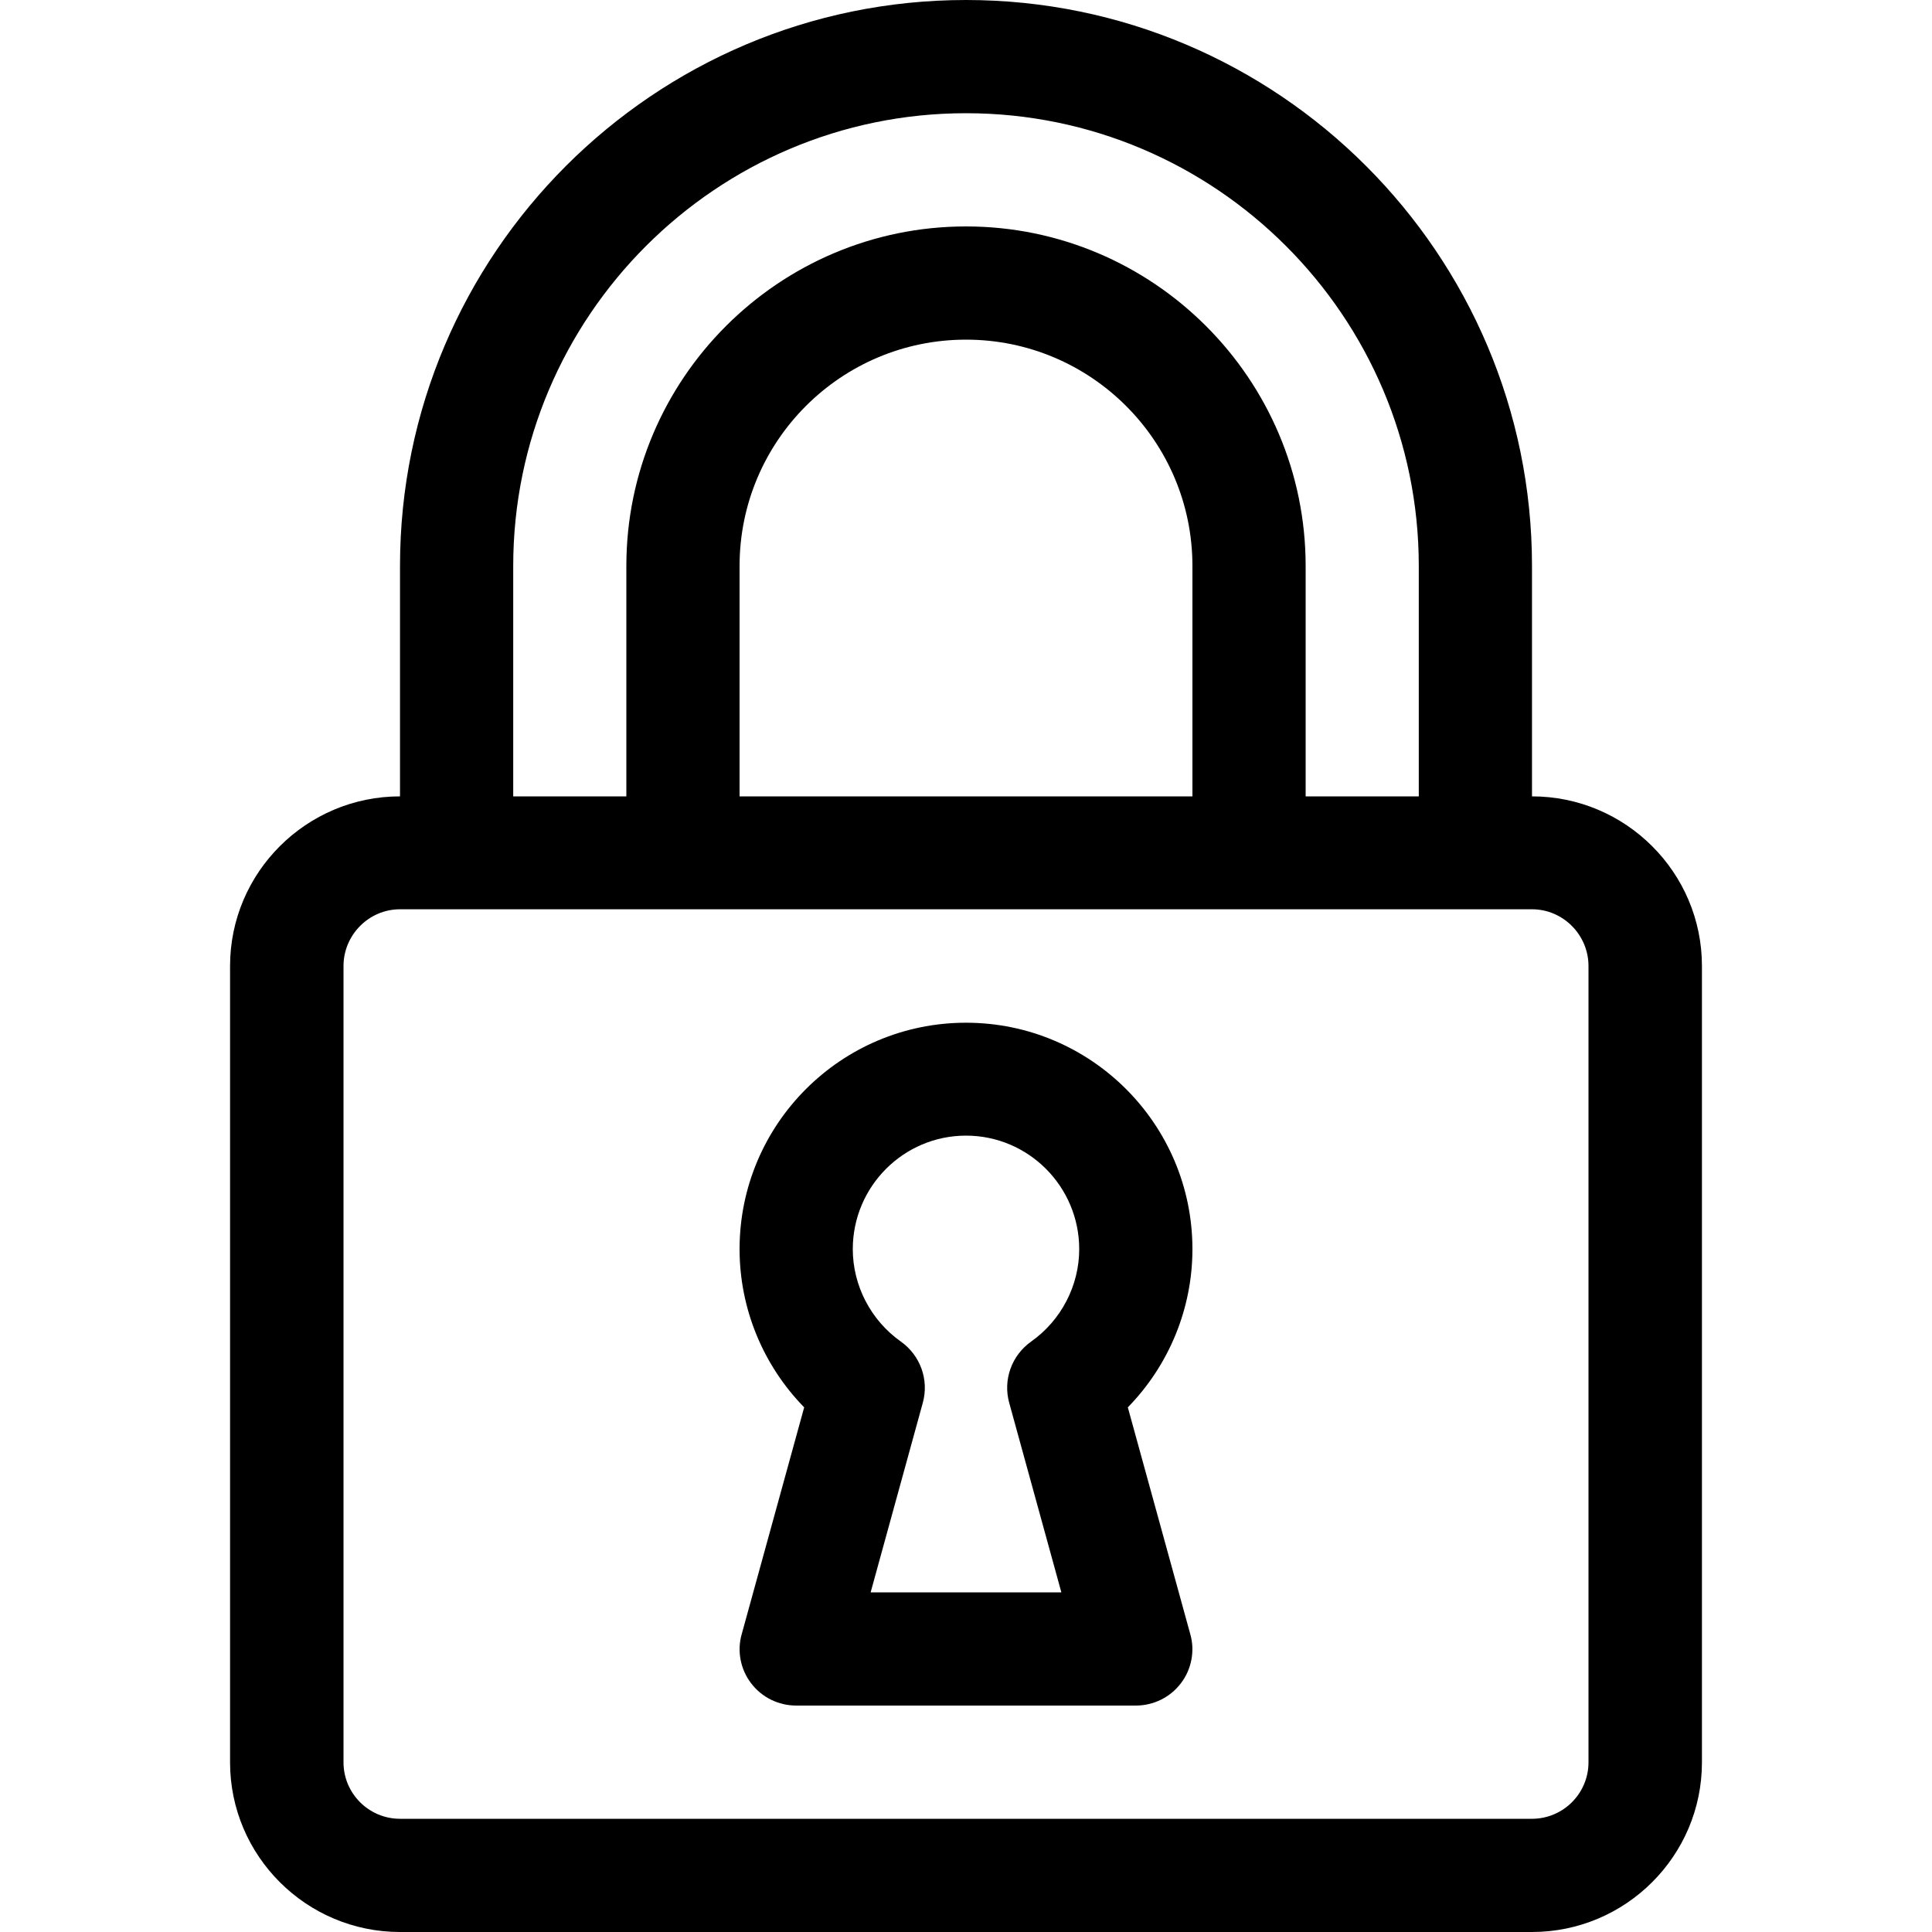 <?xml version="1.0" encoding="UTF-8"?>
<svg xmlns="http://www.w3.org/2000/svg" xmlns:xlink="http://www.w3.org/1999/xlink" width="25px" height="25px" viewBox="0 0 25 25" version="1.1">
<g id="surface1">
<path style=" stroke:none;fill-rule:nonzero;fill:rgb(0%,0%,0%);fill-opacity:1;" d="M 14.594 18.211 C 15.125 17.668 15.43 16.934 15.43 16.164 C 15.43 14.547 14.117 13.234 12.5 13.234 C 10.883 13.234 9.57 14.547 9.57 16.164 C 9.57 16.934 9.875 17.668 10.406 18.211 L 9.598 21.145 C 9.535 21.363 9.582 21.602 9.719 21.781 C 9.859 21.965 10.074 22.07 10.305 22.07 L 14.695 22.07 C 14.926 22.07 15.141 21.965 15.281 21.781 C 15.418 21.602 15.465 21.363 15.402 21.145 Z M 13.059 18.152 L 13.734 20.605 L 11.266 20.605 L 11.941 18.152 C 12.023 17.855 11.91 17.539 11.656 17.359 C 11.27 17.086 11.035 16.637 11.035 16.164 C 11.035 15.355 11.691 14.695 12.5 14.695 C 13.309 14.695 13.965 15.355 13.965 16.164 C 13.965 16.637 13.73 17.086 13.344 17.359 C 13.09 17.539 12.977 17.855 13.059 18.152 Z M 13.059 18.152 "/>
<path style=" stroke:none;fill-rule:nonzero;fill:rgb(0%,0%,0%);fill-opacity:1;" d="M 19.824 10.305 L 19.824 7.324 C 19.824 3.285 16.539 0 12.5 0 C 8.461 0 5.176 3.285 5.176 7.324 L 5.176 10.305 C 3.965 10.305 2.977 11.289 2.977 12.5 L 2.977 22.805 C 2.977 24.016 3.965 25 5.176 25 L 19.824 25 C 21.035 25 22.023 24.016 22.023 22.805 L 22.023 12.5 C 22.023 11.289 21.035 10.305 19.824 10.305 Z M 6.641 7.324 C 6.641 4.094 9.27 1.465 12.5 1.465 C 15.73 1.465 18.359 4.094 18.359 7.324 L 18.359 10.305 L 16.895 10.305 L 16.895 7.324 C 16.895 4.902 14.922 2.93 12.5 2.93 C 10.078 2.93 8.105 4.902 8.105 7.324 L 8.105 10.305 L 6.641 10.305 Z M 15.43 7.324 L 15.43 10.305 L 9.57 10.305 L 9.57 7.324 C 9.57 5.707 10.883 4.395 12.5 4.395 C 14.117 4.395 15.43 5.707 15.43 7.324 Z M 20.555 22.805 C 20.555 23.207 20.227 23.535 19.824 23.535 L 5.176 23.535 C 4.773 23.535 4.445 23.207 4.445 22.805 L 4.445 12.5 C 4.445 12.098 4.773 11.766 5.176 11.766 L 19.824 11.766 C 20.227 11.766 20.555 12.098 20.555 12.5 Z M 20.555 22.805 "/>
</g>
</svg>
